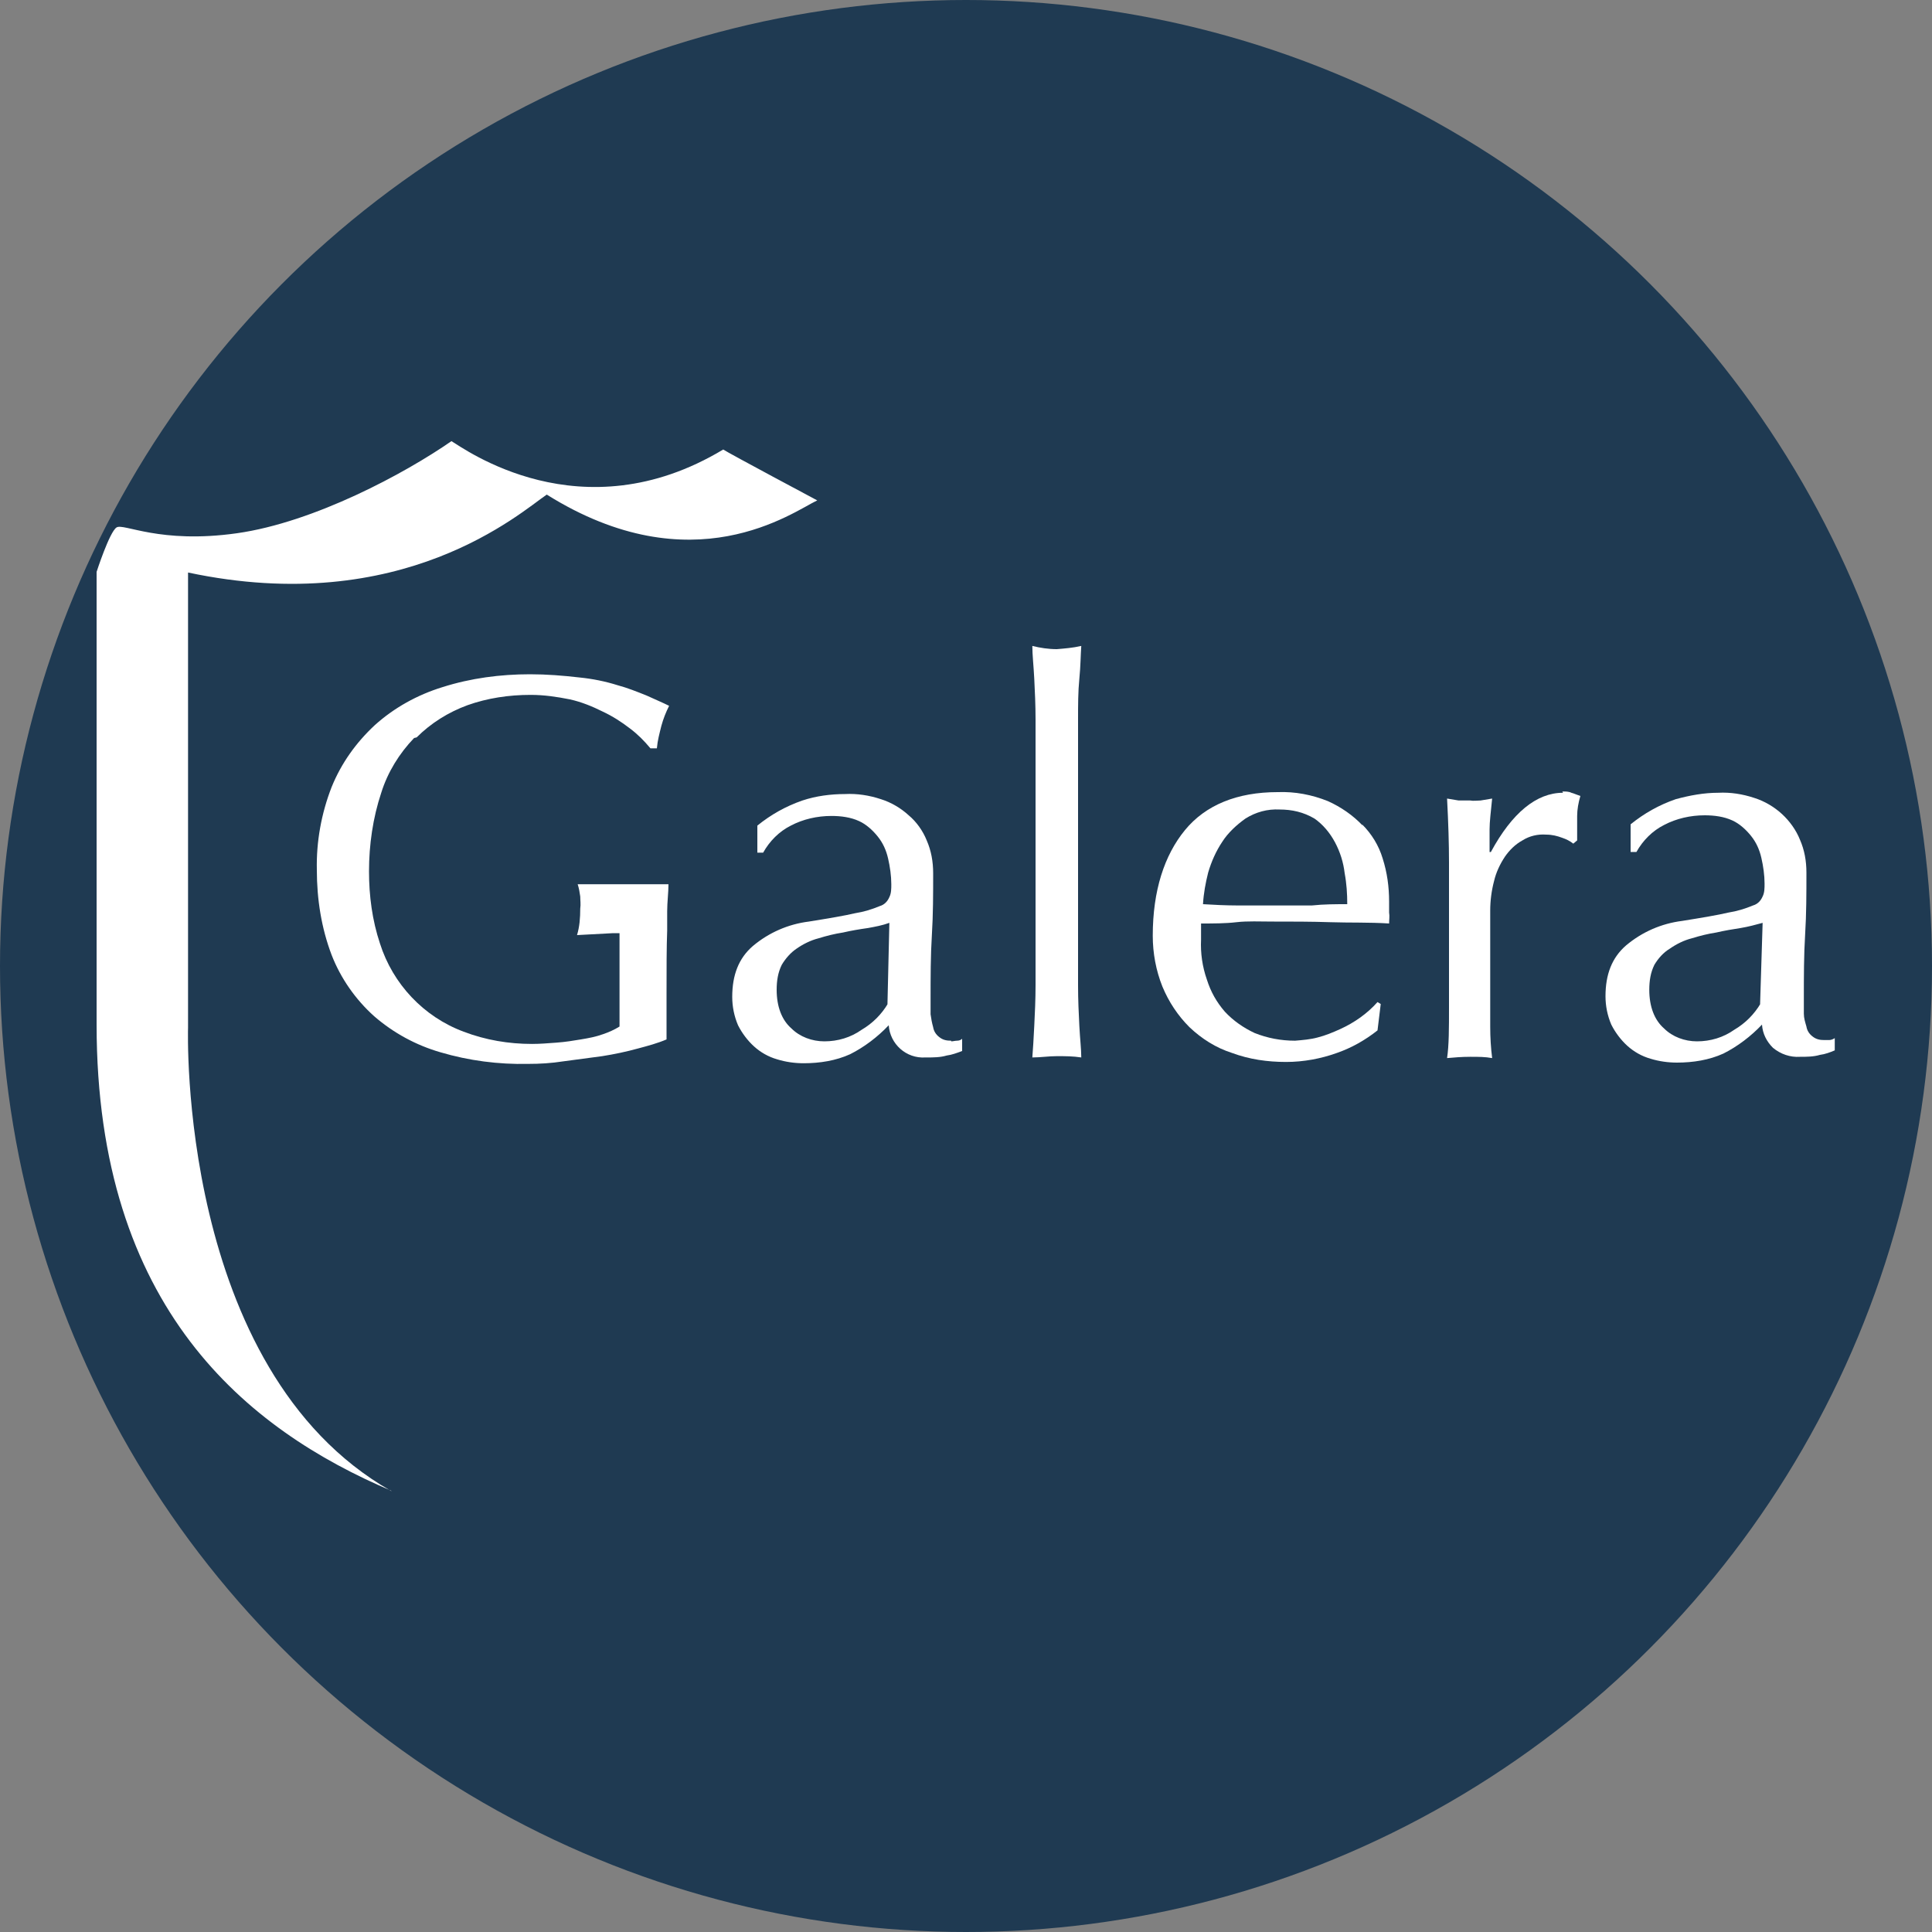 <?xml version='1.0' encoding='utf-8'?>
<svg xmlns="http://www.w3.org/2000/svg" id="Layer_1" version="1.1" viewBox="0 0 300 300" width="300" height="300">
  
  <rect x="0" y="0" width="300" height="300" fill="#808080" stroke="none"/>
  
  <defs>
    <style>
      .st0 {
        fill: #1f3a52;
      }

      .st1 {
        fill: #fff;
      }
    </style>
  <clipPath id="bz_circular_clip"><circle cx="150.0" cy="150.0" r="150.0" /></clipPath></defs>
  <g clip-path="url(#bz_circular_clip)"><rect class="st0" width="300" height="300" />
  <g>
    <g>
      <path class="st1" d="M64.7,114.5c2.2-2.2,4.9-3.9,7.9-5,3.1-1.1,6.4-1.6,9.8-1.6,2.1,0,4.1.3,6.1.7,1.8.4,3.5,1.1,5.1,1.9,1.5.7,2.9,1.6,4.2,2.6,1.2.9,2.2,1.9,3.2,3.1h1c.1-1.2.4-2.3.7-3.5.3-1.1.7-2.1,1.2-3.1-1-.5-2.2-1-3.5-1.6-1.5-.6-3-1.2-4.5-1.6-1.9-.6-3.9-1-5.9-1.2-2.6-.3-5.1-.5-7.7-.5-4.6,0-9.2.6-13.6,2-3.9,1.2-7.5,3.2-10.5,5.9-2.9,2.7-5.2,5.9-6.7,9.6-1.6,4.1-2.4,8.5-2.3,12.9,0,4.5.7,9,2.3,13.2,1.4,3.6,3.7,6.9,6.6,9.5,3,2.6,6.5,4.5,10.3,5.6,4.4,1.3,9,1.9,13.6,1.8,1.8,0,3.6-.1,5.5-.4l6-.8c1.9-.3,3.8-.7,5.6-1.2,1.5-.4,3-.8,4.4-1.4v-7c0-4,0-7.3.1-9.9h0v-1c0-.7,0-1.4,0-2,0-1.4.2-2.9.2-4.2h-7.7c-2.8,0-5.1,0-6.4,0,.2.6.3,1.2.4,1.9,0,.6.1,1.2,0,1.9,0,1.4-.1,2.8-.5,4.1,1.8-.1,3.7-.2,5.6-.3h1c0,1.4,0,2.9,0,4.3v5.1c0,1.7,0,3.4,0,5.1-.8.5-1.7.9-2.6,1.2-1.1.4-2.2.6-3.4.8-1.2.2-2.4.4-3.8.5s-2.5.2-3.8.2c-3.6,0-7.2-.6-10.6-1.9-6.2-2.3-11-7.4-13-13.7-1.2-3.6-1.7-7.4-1.7-11.2,0-4.1.6-8.3,1.9-12.2,1-3.2,2.8-6.1,5.1-8.5Z" />
      <path class="st1" d="M147.7,161.6c-.7,0-1.3-.1-1.9-.6-.5-.4-.8-.9-.9-1.5-.2-.7-.3-1.3-.4-2v-2.2c0-3.6,0-6.9.2-10.1s.2-6.4.2-9.6c0-1.8-.3-3.5-1-5.1-.6-1.5-1.6-2.9-2.8-3.9-1.2-1.1-2.7-2-4.3-2.5-1.8-.6-3.7-.9-5.6-.8-2.2,0-4.5.3-6.6,1-2.6.9-4.9,2.2-7,3.9v4.2h.9c1-1.8,2.5-3.3,4.3-4.2,1.9-1,4.1-1.5,6.3-1.5,1.5,0,3,.2,4.3.8,1.1.5,2.1,1.4,2.9,2.4.8,1,1.3,2.1,1.6,3.4.3,1.3.5,2.7.5,4,0,.7,0,1.4-.3,2-.3.7-.8,1.2-1.5,1.4-1.2.5-2.5.9-3.8,1.1-1.7.4-4.1.8-7.2,1.3-3.2.4-6.2,1.7-8.7,3.8-2.2,1.9-3.2,4.5-3.2,7.9,0,1.5.3,3,.9,4.4.6,1.2,1.5,2.4,2.5,3.3,1,.9,2.2,1.6,3.6,2,1.3.4,2.7.6,4.1.6,2.5,0,5-.4,7.2-1.4,2.2-1.1,4.3-2.7,6-4.5.2,2.9,2.7,5.2,5.7,5,0,0,.2,0,.2,0,1,0,2.1,0,3.1-.3.8-.1,1.6-.4,2.4-.7v-1.9c-.2.2-.5.3-.8.3-.3,0-.6.1-.9.1ZM137.9,155.8c-1,1.7-2.4,3.1-4.1,4.1-1.7,1.2-3.7,1.8-5.8,1.8-1.9,0-3.8-.7-5.1-2-1.5-1.3-2.3-3.4-2.3-6,0-1.4.2-2.7.8-3.9.6-1,1.4-1.9,2.3-2.5,1-.7,2.2-1.3,3.4-1.6,1.3-.4,2.5-.7,3.8-.9,1.3-.3,2.5-.5,3.9-.7,1.1-.2,2.2-.4,3.3-.8l-.3,12.8Z" />
      <path class="st1" d="M167.4,118.4c0-2.3,0-4.5,0-6.7s0-4.3.2-6.3.2-3.8.3-5.1c-1.3.3-2.6.4-3.8.5-1.3,0-2.6-.2-3.8-.5,0,1.4.2,3.1.3,5.1s.2,4.1.2,6.3,0,4.4,0,6.7v27.9c0,2.3,0,4.5,0,6.7s-.1,4.3-.2,6.3-.2,3.7-.3,4.9c1.3,0,2.5-.2,3.8-.2s2.5,0,3.8.2c0-1.3-.2-2.9-.3-4.9s-.2-4-.2-6.3,0-4.4,0-6.7v-27.9Z" />
      <path class="st1" d="M211.6,128.2c-1.5-1.6-3.4-2.9-5.4-3.8-2.5-1-5.1-1.5-7.8-1.4-6.3,0-11.2,2-14.4,5.9s-5,9.4-5,16.4c0,2.7.5,5.4,1.5,7.9,1,2.4,2.4,4.5,4.2,6.3,1.9,1.8,4.1,3.2,6.6,4,2.7,1,5.5,1.4,8.4,1.4,2.7,0,5.4-.5,7.9-1.4,2.3-.8,4.4-2,6.3-3.5l.5-4.1-.5-.3c-1.6,1.8-3.6,3.2-5.8,4.2-1.1.5-2.3,1-3.5,1.3-1.1.3-2.3.4-3.5.5-2.2,0-4.3-.4-6.3-1.2-1.7-.8-3.3-1.9-4.6-3.3-1.3-1.5-2.2-3.1-2.8-5-.7-2-1-4.1-.9-6.2v-1.2c0-.4,0-.9,0-1.3,1.9,0,3.8,0,5.5-.2s3.7-.1,5.5-.1c3.1,0,6.1,0,9.1.1s6,0,9.1.2c0-.6.1-1.1,0-1.7v-1.7c0-2.3-.3-4.5-1-6.7-.6-2-1.7-3.8-3.2-5.3ZM203.4,140.6c-1.9,0-3.8,0-5.7,0s-3.7,0-5.5,0-3.8-.1-5.4-.2c.1-1.7.4-3.3.8-4.9.5-1.7,1.2-3.3,2.2-4.8.9-1.4,2.2-2.6,3.6-3.6,1.6-1,3.4-1.5,5.3-1.4,1.9,0,3.7.4,5.4,1.4,1.3.9,2.4,2.2,3.2,3.7.8,1.5,1.3,3.1,1.5,4.8.3,1.6.4,3.2.4,4.8-1.8,0-3.6,0-5.5.2h0Z" />
      <path class="st1" d="M242.7,123.1c-4.1,0-7.9,3.1-11.2,9.2h-.2v-3.5c0-1.2.2-2.8.4-4.8l-1.8.3c-.5,0-1.1.1-1.6,0-.6,0-1.2,0-1.8,0l-1.8-.3c.2,3.8.3,7,.3,9.9v22.5c0,3.3,0,5.9-.3,7.9,1.1-.1,2.3-.2,3.6-.2s2.3,0,3.4.2c-.2-1.6-.3-3.2-.3-4.9v-18c0-1.5.2-3.1.6-4.6.3-1.3.9-2.6,1.7-3.8.7-1,1.6-1.9,2.7-2.5,1.1-.7,2.4-1,3.7-.9.9,0,1.7.2,2.5.5.6.2,1.2.5,1.7.9l.6-.5c0-1.1,0-2.3,0-3.8,0-1,.2-2.1.5-3.1-.6-.2-1-.4-1.4-.5-.4-.2-.9-.2-1.4-.2Z" />
      <path class="st1" d="M284.1,161.5h-.8c-.7,0-1.3-.1-1.9-.6-.5-.4-.8-.9-.9-1.5-.2-.7-.4-1.3-.4-2v-2.2c0-3.6,0-6.9.2-10.1s.2-6.4.2-9.6c0-1.8-.3-3.5-1-5.1-.6-1.5-1.6-2.9-2.8-4-1.2-1.1-2.7-2-4.3-2.5-1.8-.6-3.7-.9-5.6-.8-2.2,0-4.4.4-6.6,1-2.6.9-4.9,2.2-7,3.9v4.3h.9c1-1.8,2.5-3.3,4.3-4.2,1.9-1,4.1-1.5,6.3-1.5,1.5,0,3,.2,4.3.8,1.1.5,2.1,1.4,2.9,2.4.8,1,1.3,2.1,1.6,3.4.3,1.3.5,2.7.5,4,0,.7,0,1.4-.3,2-.3.7-.8,1.2-1.5,1.4-1.2.5-2.5.9-3.8,1.1-1.7.4-4.1.8-7.2,1.3-3.2.4-6.2,1.7-8.7,3.8-2.2,1.9-3.2,4.5-3.2,7.9,0,1.5.3,3,.9,4.4.6,1.2,1.5,2.4,2.5,3.3,1,.9,2.2,1.6,3.6,2,1.3.4,2.7.6,4.1.6,2.5,0,5-.4,7.2-1.4,2.2-1.1,4.3-2.7,6-4.5.1,1.4.7,2.6,1.7,3.6,1.2,1,2.7,1.5,4.2,1.4,1,0,2.1,0,3.1-.3.8-.1,1.6-.4,2.3-.7v-1.9c-.3.2-.6.3-.9.3ZM273.4,155.8c-1,1.7-2.4,3.1-4.1,4.1-1.7,1.2-3.7,1.8-5.8,1.8-1.9,0-3.8-.7-5.1-2-1.5-1.3-2.3-3.4-2.3-6,0-1.4.2-2.7.8-3.9.6-1,1.4-1.9,2.4-2.5,1-.7,2.2-1.3,3.4-1.6,1.3-.4,2.5-.7,3.8-.9,1.3-.3,2.5-.5,3.8-.7,1.2-.2,2.3-.5,3.4-.8l-.4,12.8Z" />
    </g>
    <path class="st1" d="M60.8,231.5c-22.4-9.5-45.8-28.3-45.8-72.4v-70.3s2-6.2,3.1-6.9,6.7,2.6,18.7.9c12-1.7,26.1-9.3,33.3-14.3,1.9,1.1,20.1,14.6,42.2,1.3.9.6,14.6,7.9,14.6,7.9-3.8,1.8-19.3,13.3-42-.9-4,2.7-22.3,19.2-55.7,12.1v70.7s-1.7,53,31.5,71.9Z" />
  </g>
</g></svg>